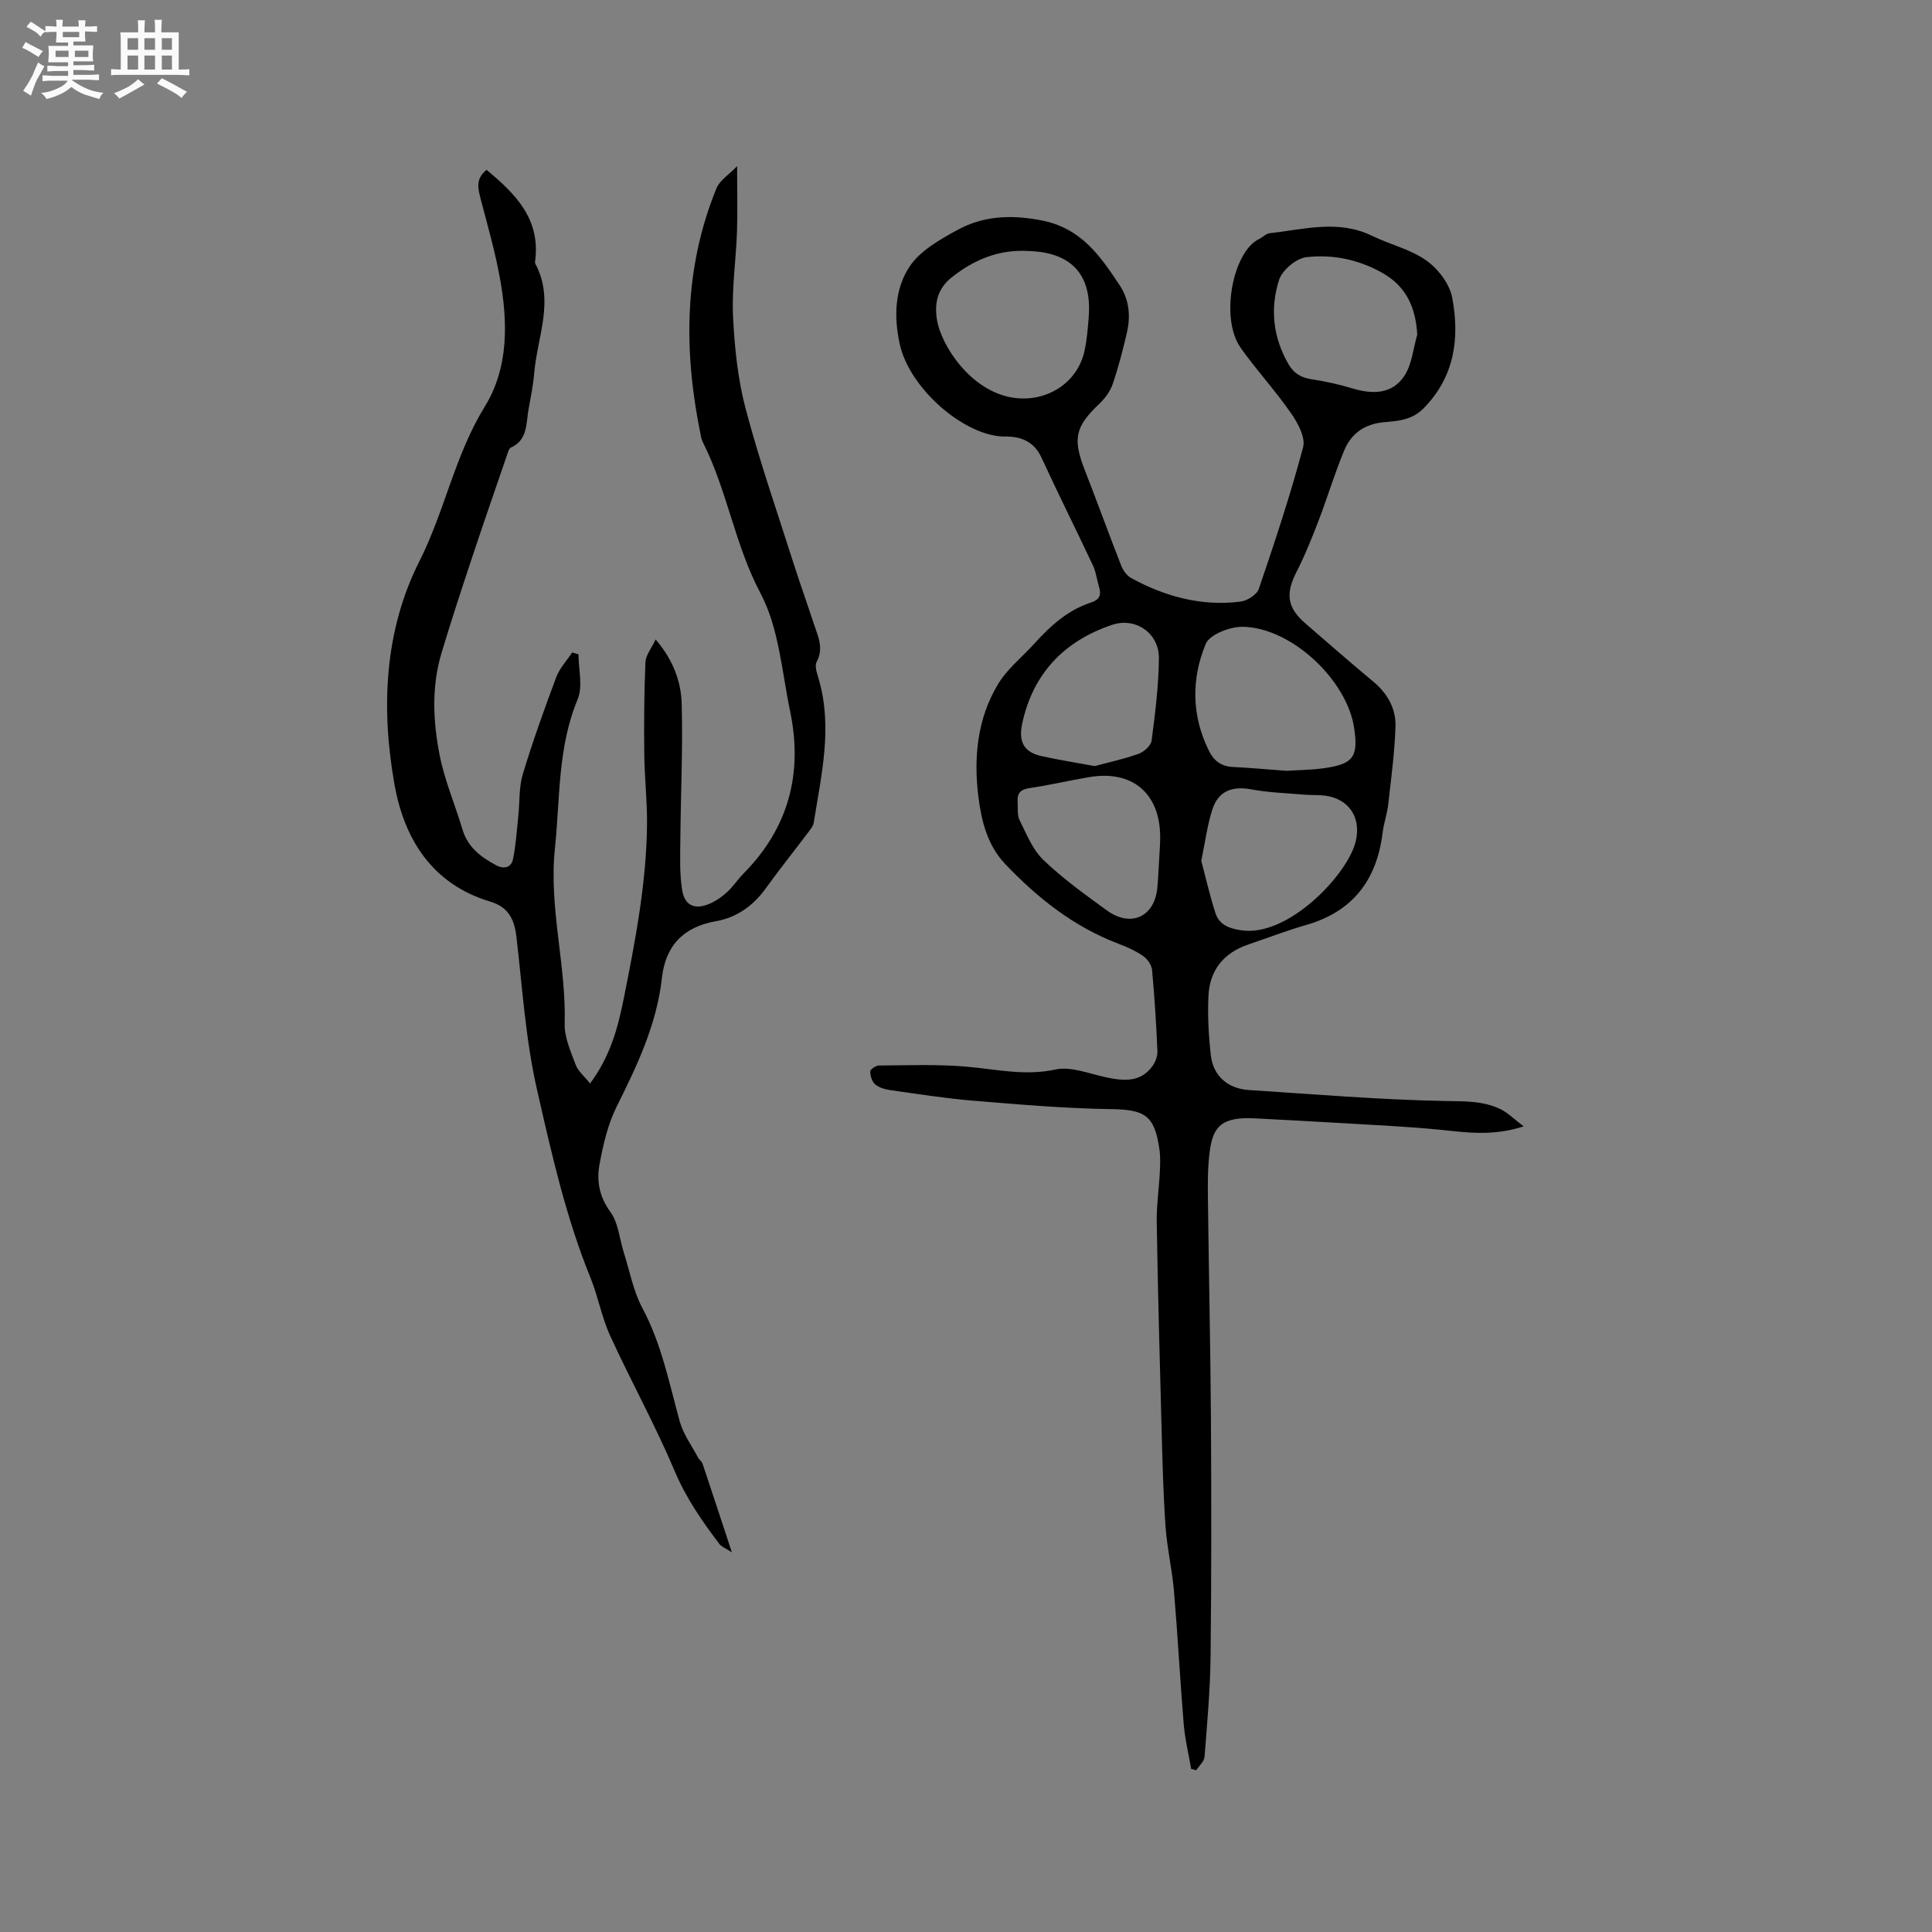 <svg enable-background="new 0 0 400 400" viewBox="0 0 400 400" xmlns="http://www.w3.org/2000/svg"><rect x="0" y="0" width="400" height="400" fill="#808080" stroke="none"/><path d="m6.8 9.5c.6.3 1.3.7 2.1 1.1-.4.4-.7.8-.9 1.2-.7-.4-1.3-.8-1.8-1.1s-1.1-.6-1.6-.8c.2-.4.5-.8.7-1.2.4.2.8.5 1.5.8zm.9 6.9c-.3.6-.5 1.1-.7 1.7s-.4 1.1-.6 1.7c-.6-.4-1.1-.7-1.6-1 .7-1 1.2-1.8 1.5-2.4.3-.5.6-1.1.8-1.7.3-.6.5-1.2.8-1.8.3.3.8.6 1.3.8-.7 1.3-1.2 2.2-1.5 2.7zm.1-11c.4.3 1 .7 1.7 1.1-.5.2-.8.6-1.1 1.1-.5-.6-1-1-1.4-1.2s-.9-.6-1.5-.8c.2-.4.5-.7.9-1.1.5.3.9.6 1.4.9zm10.5 13.1c1 .4 2 .6 3.1.7-.4.4-.7.8-.8 1.3-.9-.2-1.9-.6-3-.9-1-.4-2-.9-2.8-1.6-.5.4-1.1.9-1.9 1.3s-1.9.9-3.3 1.2c-.1-.3-.5-.8-1.1-1.3 1 0 2.1-.3 3.2-.8 1.2-.5 1.9-1 2.3-1.7h-3.2c-.4 0-1 0-2 .1v-1.2c1 0 1.7.1 2 .1h3.3v-1h-2.3c-.2 0-.9 0-2 .1v-1.2c1.2 0 1.9.1 2 .1h2.3v-.8h-4.1c0-.7.1-1.2.1-1.6 0-.5 0-1.1-.1-1.8h4.1v-.7h-2.5c0-.6.1-1.1.1-1.6v-.6h-.5c-.4 0-1 0-1.8.1v-1.3c1.2 0 1.9.1 2.1.1h.2c0-.3 0-.8-.1-1.4h1.4c0 .6-.1 1-.1 1.4h3.4c0-.4 0-.8-.1-1.3h1.5c0 .4-.1.9-.1 1.3.7 0 1.5 0 2.5-.1v1.2c-1 0-1.8-.1-2.5-.1v.6c0 .3 0 .8.1 1.5h-2.5v.8h4.1c0 .7-.1 1.3-.1 1.8s0 1 .1 1.5h-4.1v.8h1.4c.8 0 1.8 0 2.9-.1v1.2c-1 0-1.9-.1-2.8-.1h-1.5v1h3.2c.3 0 1 0 2.1-.1v1.2c-1.1 0-1.8-.1-2.1-.1h-3.4l-.1.1c1.4 1 2.4 1.5 3.4 1.9zm-4.1-6.7v-1.3h-2.7v1.3zm2.2-4.1v-1.1h-3.4v1.1zm1.9 4.1v-1.3h-2.8v1.3z" fill="#fafafb"/><path d="m37 6.7v2.3 5.4c1 0 1.8 0 2.2-.1v1.3c-.6 0-1.5-.1-2.5-.1h-11.9c-.7 0-1.3 0-1.8.1v-1.3c.5 0 1.1.1 2 .1v-5.2c0-1 0-1.8-.1-2.5h3.7c0-1.3 0-2.1-.1-2.5h1.5c0 .4-.1 1.3-.1 2.5h2.2c0-1.2 0-2.1-.1-2.6h1.5c0 .4-.1 1.3-.1 2.6zm-12.3 13.7c-.3-.4-.7-.8-1.1-1.1 1.1-.4 2.1-.9 2.9-1.3.8-.5 1.5-1 2.1-1.6.4.4.9.8 1.3 1.1-2.5 1.4-4.2 2.4-5.2 2.9zm3.9-10.1v-2.4h-2.2v2.4zm0 4.1v-2.9h-2.2v2.9zm3.5-4.1v-2.4h-2.2v2.4zm0 4.1v-2.9h-2.2v2.9zm.4 2.9 1-1.1c.6.3 1.4.7 2.5 1.3s2 1.1 2.7 1.5c-.4.4-.8.8-1.1 1.3-.8-.8-2.5-1.7-5.1-3zm3.1-7v-2.4h-2.1v2.4zm0 4.1v-2.9h-2.1v2.9z" fill="#fafafb"/><g fill="#000001"><path d="m315.46 233.2c-6.46 2.09-11.79 1.26-17.16.72-6.73-.68-13.51-.97-20.27-1.38-6.02-.37-12.04-.66-18.06-.99-7.1-.39-8.85 1.68-9.53 6.99-.42 3.24-.39 6.55-.35 9.83.18 15.15.52 30.31.62 45.46.1 16.32.11 32.65-.07 48.97-.08 6.97-.7 13.95-1.25 20.91-.08.97-1.12 1.86-1.71 2.79-.35-.09-.71-.18-1.06-.26-.53-3.07-1.28-6.13-1.54-9.22-.76-9.18-1.24-18.39-2.02-27.58-.39-4.53-1.45-9.01-1.76-13.54-.48-6.97-.64-13.96-.83-20.94-.38-13.95-.75-27.91-.98-41.86-.06-3.48.47-6.97.64-10.46.08-1.58.14-3.19-.09-4.74-1.02-7.05-3.05-8.17-10.1-8.27-9.51-.14-19.03-.97-28.52-1.75-5.69-.47-11.35-1.37-17.01-2.17-1.12-.16-2.38-.5-3.2-1.19-.67-.56-1.03-1.77-1.04-2.7 0-.42 1.18-1.22 1.82-1.22 6.11-.03 12.25-.29 18.32.26 6.07.54 11.94 1.93 18.22.57 3.24-.7 7.03.9 10.54 1.63 3.58.75 7.03 1.08 9.51-2.3.63-.86 1.1-2.1 1.05-3.14-.24-5.61-.59-11.22-1.11-16.82-.1-1.03-.97-2.26-1.85-2.87-1.55-1.07-3.33-1.87-5.11-2.54-9.22-3.5-16.72-9.44-23.42-16.48-3.68-3.86-4.94-8.87-5.57-13.91-1.02-8.15-.24-16.21 4.07-23.37 1.92-3.19 5.05-5.64 7.59-8.46 3.3-3.65 6.89-6.89 11.69-8.44 1.65-.53 2.14-1.5 1.65-3.12-.46-1.51-.63-3.14-1.29-4.54-3.51-7.48-7.22-14.86-10.67-22.36-1.54-3.35-4.33-4.37-7.48-4.33-8.2.09-19.82-9.78-21.86-19.19-1.22-5.6-1.03-11.39 2.05-16 2.19-3.29 6.26-5.59 9.91-7.58 5.3-2.89 10.86-3.19 17.11-2.04 8.43 1.54 12.36 7.3 16.44 13.43 1.98 2.98 2.34 6.37 1.55 9.79-.83 3.6-1.76 7.2-2.95 10.7-.51 1.51-1.58 2.97-2.75 4.08-5.03 4.78-5.58 7.24-3.03 13.77 2.57 6.58 4.97 13.23 7.55 19.81.39.99 1.19 2.07 2.1 2.56 7.03 3.83 14.54 5.85 22.57 4.85 1.4-.17 3.4-1.44 3.81-2.65 3.3-9.69 6.53-19.42 9.16-29.3.54-2.01-1.07-5.01-2.47-7.02-3.24-4.68-7.13-8.9-10.43-13.54-4.4-6.18-1.59-20.01 3.78-22.56.76-.36 1.44-1.12 2.21-1.21 7.08-.77 14.19-2.88 21.21.55 3.7 1.81 7.94 2.77 11.23 5.11 2.44 1.73 4.82 4.86 5.35 7.71 1.56 8.35.52 16.34-5.94 22.9-2.4 2.44-5.33 2.61-8.15 2.86-4.09.36-6.81 2.34-8.28 5.85-1.95 4.67-3.4 9.55-5.21 14.29-1.4 3.64-2.84 7.29-4.61 10.75-2.36 4.59-2.04 7.48 1.82 10.8 4.65 4.02 9.28 8.08 14.01 12.01 2.98 2.47 4.74 5.63 4.61 9.36-.18 5.37-.9 10.72-1.5 16.06-.22 1.98-.93 3.9-1.17 5.88-1.19 9.78-6.16 16.32-15.83 19.1-4.06 1.17-8.02 2.69-12.03 4.06-5.05 1.72-7.94 5.32-8.19 10.57-.2 4.1.03 8.26.49 12.35.48 4.27 3.53 6.91 7.88 7.19 13.53.87 27.05 2.01 40.59 2.27 4.07.08 7.93-.07 11.58 1.73 1.46.72 2.69 1.99 4.72 3.52zm-49.09-73.61c2.4-.16 5.16-.17 7.87-.56 5.95-.85 7-2.35 6.13-8.26-1.45-9.95-12.96-20.82-23.04-21-2.64-.05-6.88 1.58-7.7 3.55-3 7.23-2.94 14.85.66 22.12 1.01 2.05 2.54 3.23 4.94 3.35 3.6.18 7.19.51 11.14.8zm-53.22-107.61c-6.11-.42-11.3 1.64-16.08 5.42-3.04 2.4-3.6 5.44-3.1 8.7.85 5.48 7.11 15.02 15.92 16.26 6.8.96 13.2-3.05 14.65-9.73.49-2.26.68-4.59.86-6.9.72-8.76-3.47-13.43-12.25-13.75zm35.56 126.23c.88 3.33 1.74 7.11 2.92 10.79.78 2.45 2.78 3.22 5.37 3.61 9.72 1.48 22.22-11.71 23.73-18.58 1.09-4.98-1.6-8.73-6.52-9.32-1.36-.16-2.75-.06-4.12-.18-3.68-.32-7.4-.43-11.01-1.1-3.99-.74-6.87.34-8.1 4.24-1.02 3.2-1.45 6.57-2.27 10.54zm44.72-108.94c-.34-5.6-2.25-9.91-7.09-12.69-4.93-2.83-10.4-3.98-15.89-3.33-2.1.25-4.99 2.68-5.64 4.72-1.89 5.91-1.25 11.91 1.97 17.45 1.1 1.89 2.63 2.79 4.8 3.11 2.81.41 5.61 1.04 8.32 1.86 4.2 1.27 8.31 1.3 10.86-2.58 1.58-2.39 1.83-5.66 2.67-8.54zm-66.79 89.34c2.86-.77 6.05-1.45 9.09-2.54 1.12-.4 2.56-1.7 2.7-2.74.74-5.65 1.45-11.34 1.51-17.03.06-5.18-4.79-8.58-9.7-6.93-9.94 3.33-16.43 10.15-18.61 20.48-.76 3.57.22 5.85 4 6.69 3.49.78 7.02 1.33 11.01 2.07zm13.38 18.8c.07-1.48.21-2.96.18-4.43-.15-8.82-5.83-13.55-14.61-12.1-4.17.69-8.28 1.68-12.46 2.29-1.92.28-2.57 1.15-2.44 2.9.09 1.26-.12 2.69.41 3.74 1.43 2.86 2.68 6.09 4.91 8.22 4.02 3.86 8.61 7.16 13.14 10.45 4.99 3.64 9.93 1.33 10.47-4.74.19-2.11.27-4.22.4-6.33z"/><path d="m100.74 35.17c5.86 4.88 11.05 9.96 10.1 18.51-.04.31-.13.7 0 .94 4.05 7.59.39 15.11-.24 22.65-.21 2.53-.73 5.03-1.18 7.53-.52 2.92-.14 6.28-3.64 7.86-.31.14-.51.67-.64 1.06-2.47 7.2-4.97 14.39-7.37 21.62-2.2 6.62-4.38 13.25-6.38 19.93-2.07 6.94-1.73 14.07-.38 21.02 1.03 5.26 3.21 10.3 4.75 15.47 1.1 3.68 3.82 5.7 6.96 7.38 1.62.87 3.13.49 3.49-1.25.61-2.94.78-5.96 1.1-8.96.31-2.89.11-5.92.93-8.65 2.05-6.78 4.45-13.47 6.94-20.11.69-1.84 2.17-3.39 3.28-5.08.44.13.87.25 1.31.38 0 3.13.94 6.65-.17 9.31-4.17 9.99-3.62 20.49-4.71 30.88-1.29 12.29 2.36 24.12 2.02 36.27-.08 2.83 1.25 5.76 2.28 8.52.49 1.33 1.78 2.36 2.98 3.87 4.16-5.6 5.74-11.44 6.95-17.48 2.39-11.95 4.71-23.91 4.84-36.15.05-4.86-.52-9.71-.57-14.57-.07-6.34-.03-12.69.24-19.02.06-1.45 1.25-2.86 2.11-4.71 3.68 4.29 5.27 8.76 5.4 13.37.25 9.29-.2 18.59-.28 27.89-.03 3.56-.19 7.19.38 10.67.53 3.23 2.67 4.08 5.68 2.79 1.33-.57 2.58-1.46 3.65-2.44 1.24-1.14 2.17-2.61 3.36-3.81 9.35-9.44 12.33-20.76 9.66-33.58-1.72-8.27-2.32-17.26-6.15-24.48-5.24-9.89-6.82-20.88-11.67-30.73-.23-.47-.48-.96-.59-1.47-3.66-17.5-3.71-34.8 3.16-51.62.68-1.65 2.57-2.81 4.27-4.58 0 5.27.12 9.48-.03 13.68-.21 5.83-1.09 11.67-.81 17.46.31 6.42.98 12.95 2.62 19.14 2.87 10.83 6.56 21.43 9.96 32.11 1.32 4.13 2.79 8.22 4.14 12.34.84 2.57 2.13 5.05.58 7.92-.44.82.06 2.27.38 3.36 3.01 10.08.6 19.98-.97 29.89-.14.86-.89 1.67-1.45 2.42-2.8 3.73-5.73 7.37-8.45 11.15-2.6 3.62-5.98 6.07-10.33 6.85-6.75 1.2-10.46 5.01-11.22 11.84-1.07 9.53-5.09 18-9.32 26.47-1.85 3.7-2.83 7.94-3.59 12.05-.63 3.42-.04 6.7 2.27 9.86 1.64 2.25 1.86 5.53 2.75 8.34 1.24 3.89 1.98 8.05 3.88 11.59 3.97 7.42 5.52 15.5 7.72 23.44.73 2.64 2.48 5 3.79 7.47.24.46.77.79.93 1.27 1.94 5.79 3.84 11.59 6.07 18.35-1.34-.88-2.16-1.17-2.59-1.74-3.58-4.71-6.89-9.49-9.25-15.08-4.03-9.54-9.07-18.65-13.39-28.08-1.73-3.78-2.45-8.01-4.02-11.88-5.12-12.58-8.07-25.72-11.08-38.93-2.4-10.52-3.04-21.14-4.28-31.74-.43-3.7-1.73-6.18-5.41-7.28-12.02-3.59-17.8-12.92-19.82-24.17-2.82-15.76-2.16-31.85 5.15-46.31 5.25-10.39 7.32-21.93 13.49-31.94 5.05-8.18 4.83-17.66 3.13-26.91-.99-5.38-2.51-10.66-3.9-15.97-.53-2.15-1.26-4.25 1.18-6.2z"/></g></svg>